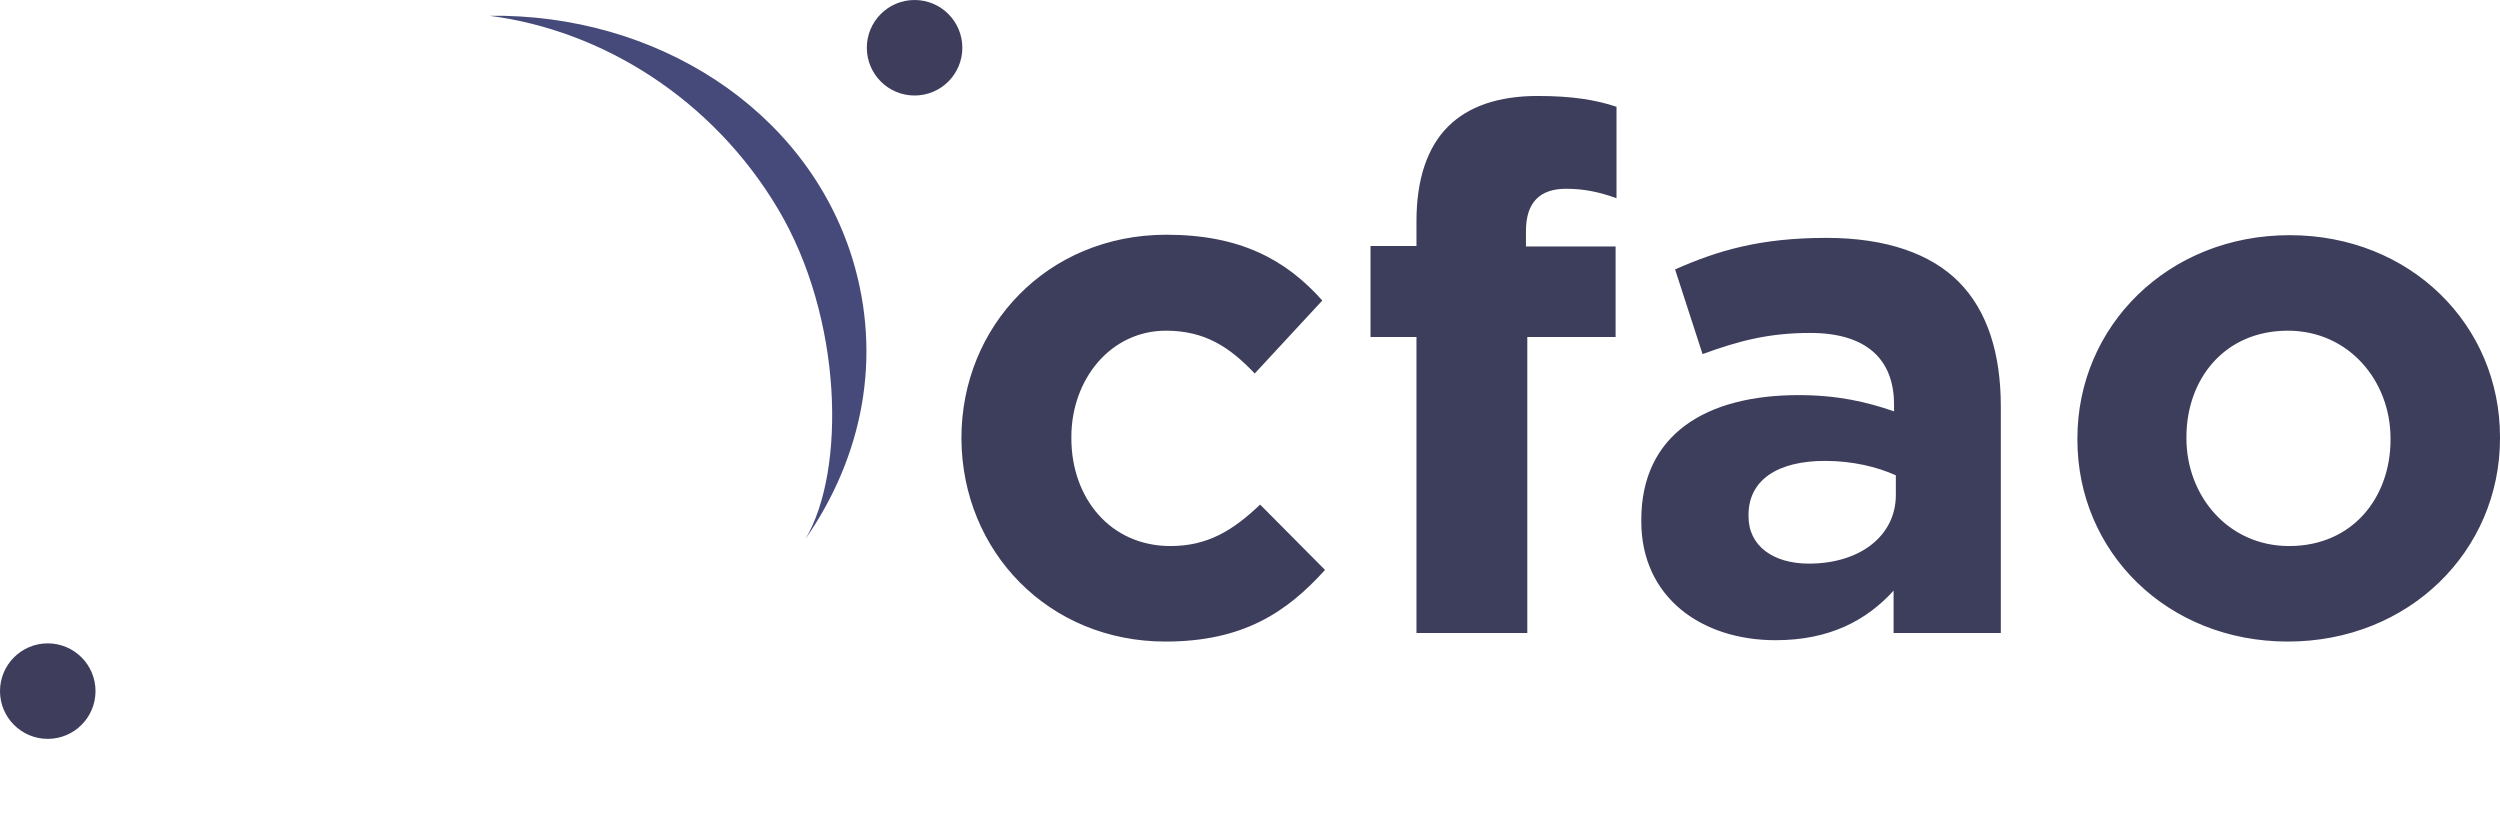 <svg xmlns="http://www.w3.org/2000/svg" xmlns:xlink="http://www.w3.org/1999/xlink" id="Calque_2" x="0px" y="0px" viewBox="0 0 554.9 180.7" style="enable-background:new 0 0 554.9 180.7;" xml:space="preserve">  <style>	.st0{fill:#3D3D5C;}	.st1{fill:url(#SVGID_1_);}	.st2{fill:url(#SVGID_2_);}	.st3{fill:url(#SVGID_3_);}	.st4{fill:url(#SVGID_4_);}	.st5{fill:url(#SVGID_5_);}	.st6{fill:#3E3D5C;}</style>  <path class="st0" d="M508.1,121.2c-13.6,0-22.8-11.2-22.8-23.9V97c0-12.8,8.4-23.6,22.5-23.6c13.6,0,22.8,11.2,22.8,23.9v0.3  C530.6,110.4,522.2,121.2,508.1,121.2 M507.8,142.4c27,0,47.1-20.2,47.1-45.1V97c0-24.9-19.9-44.8-46.7-44.8  c-27,0-47.1,20.2-47.1,45.1v0.3C461.1,122.5,481,142.4,507.8,142.4 M401.5,125.1c-7.9,0-13.4-3.9-13.4-10.5v-0.3c0-7.8,6.5-12,17-12  c6,0,11.5,1.3,15.7,3.2v4.4C420.8,118.8,413,125.1,401.5,125.1 M394.1,142.1c12,0,20.2-4.4,26.2-11v9.4h23.8V90.2  c0-11.6-2.9-21.2-9.4-27.7c-6.1-6.1-15.9-9.7-29.3-9.7c-14.7,0-24.1,2.8-33.6,7l6.1,18.8c7.9-2.9,14.6-4.7,23.9-4.7  c12.3,0,18.6,5.7,18.6,15.9v1.5c-6.1-2.1-12.5-3.6-21.2-3.6c-20.5,0-34.9,8.7-34.9,27.7v0.3C364.3,132.7,377.8,142.1,394.1,142.1   M314.4,140.5h24.6V74.8h19.6V54.7h-19.9v-3.4c0-6.5,3.2-9.4,8.9-9.4c4.2,0,7.6,0.8,11.2,2.1V23.7c-4.5-1.5-9.7-2.4-17.5-2.4  c-8.7,0-15.4,2.3-19.9,6.8c-4.5,4.5-7,11.5-7,21v5.5h-10.2v20.2h10.2V140.5z M258.7,142.4c17.3,0,27-6.6,35.4-15.9L279.7,112  c-6,5.7-11.6,9.2-19.9,9.2c-13.4,0-22-10.7-22-23.9V97c0-12.8,8.7-23.6,21-23.6c8.7,0,14.2,3.7,19.7,9.5l15-16.2  c-8.1-9.1-18.3-14.6-34.6-14.6c-26.5,0-45.5,20.4-45.5,45.1v0.3C213.6,122.4,232.7,142.4,258.7,142.4"></path>  <g>	<g>					<linearGradient id="SVGID_1_">			<stop style="stop-color:#6F74A5;stop-opacity:0"></stop>			<stop style="stop-color:#6C71A4;stop-opacity:4.636898e-02"></stop>			<stop style="stop-color:#6268A0;stop-opacity:0.295"></stop>			<stop style="stop-color:#59609D;stop-opacity:0.611"></stop>			<stop style="stop-color:#555D9B;stop-opacity:0.872"></stop>			<stop style="stop-color:#454A7A"></stop>		</linearGradient>		<path class="st1" d="M189.2,57.4C178.9,24.1,145.5,3,108.6,3.5c25.1,3.2,49.6,18.5,64.1,42.9c14.4,24.2,15.1,58,6.1,73.2    C191.5,101.3,195.9,79.3,189.2,57.4z"></path>		<linearGradient id="SVGID_2_">			<stop style="stop-color:#2E5593"></stop>			<stop style="stop-color:#7183B5"></stop>			<stop style="stop-color:#BCC1DD"></stop>			<stop style="stop-color:#ECEDF6"></stop>			<stop style="stop-color:#FFFFFF"></stop>		</linearGradient>		<path class="st2" d="M42.1,117.5c-16.7-28.2-16.6-59.6-1.2-82.9C26.3,48,15.8,76.6,24.3,105c9.4,31,39,51.3,72.6,53.7    C75.2,153.3,54.9,139,42.1,117.5z"></path>						</g>				<circle class="st3" cx="110" cy="82.9" r="74.2"></circle>			<linearGradient id="SVGID_4_">		<stop style="stop-color:#FFFFFF"></stop>		<stop style="stop-color:#FFFFFF;stop-opacity:0.648"></stop>		<stop style="stop-color:#FFFFFF;stop-opacity:0"></stop>	</linearGradient>	<path class="st4" d="M91.7,0.3c24.4,6.5,43.4,25.9,51,51.2c-12.5-17.9-31.9-29.9-54.3-31c-22-1.1-43.9,6.1-52.8,19.7   C46.7,15.5,69.1,2.1,91.7,0.3z"></path>	<linearGradient id="SVGID_5_">		<stop style="stop-color:#FFFFFF;stop-opacity:0.994"></stop>		<stop style="stop-color:#FFFFFF;stop-opacity:0.544"></stop>		<stop style="stop-color:#FFFFFF;stop-opacity:0"></stop>	</linearGradient>	<path class="st5" d="M76,114.5c-9.6-6.6-17.7-14.5-24.1-23.3c6.2,19.1,19,36.7,37.4,49.3c18.7,12.8,40.7,17.5,56.3,17   c0.5-0.2,6.4-2.7,13.4-8.5c15.6-12.6,20.9-29,22.1-32.7C150.7,143.2,108.1,136.1,76,114.5z"></path></g>  <circle class="st6" cx="10.6" cy="153.4" r="10.6"></circle>  <circle class="st6" cx="203" cy="10.6" r="10.6"></circle></svg>